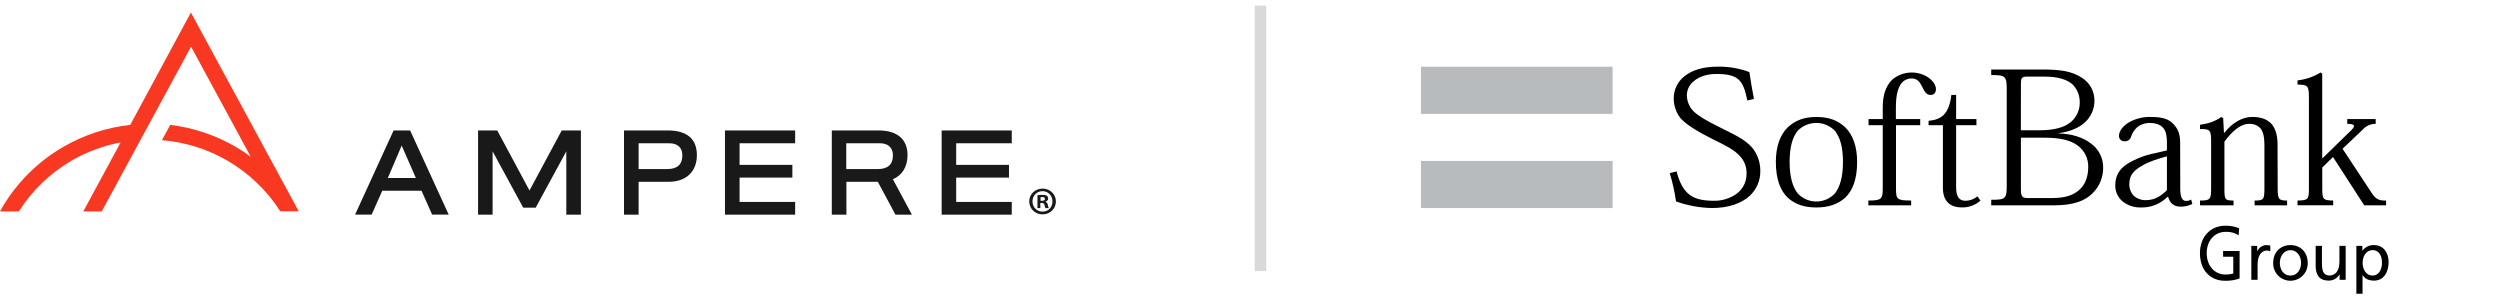<svg width="375" height="45" viewBox="0 0 375 45" fill="none" xmlns="http://www.w3.org/2000/svg">
<rect width="375" height="45" fill="white"/>
<path d="M42.04 31.692C40.057 28.573 37.278 25.937 34.07 24.075C31.083 22.346 27.741 21.306 24.289 21.028L25.537 18.731C28.99 19.154 32.32 20.266 35.319 22.007C36.115 22.467 36.874 22.962 37.608 23.507L28.659 7.003L15.254 31.716H12.487L18.094 21.366C15.511 21.85 13.014 22.769 10.749 24.087C7.529 25.961 4.799 28.585 2.828 31.716H0C0.11 31.511 0.233 31.293 0.355 31.087C2.559 27.339 5.729 24.208 9.512 22.019C12.585 20.242 16.001 19.118 19.539 18.731L28.635 1.877L44.807 31.692H42.04Z" fill="#F93822"/>
<path d="M61.502 19.568H59.041L53.263 32.191H55.748L57.339 28.612H63.228L64.819 32.191H67.305L61.514 19.556L61.502 19.568ZM58.172 26.701L60.253 21.841L62.383 26.701H58.172ZM78.482 31.151L73.891 22.7V32.203H71.712V19.568H74.589L79.424 28.576L84.26 19.568H87.137V32.203H84.946V22.7L80.355 31.151H78.506H78.482ZM100.187 19.568H93.601V32.203H95.792V27.27H100.322C102.917 27.27 104.533 25.734 104.533 23.268C104.533 20.801 102.991 19.568 100.2 19.568M100.077 25.36H95.792V21.491H100.408C101.644 21.491 102.354 22.155 102.354 23.304C102.354 24.67 101.595 25.36 100.077 25.36M119.273 32.203H108.745V19.568H119.273V21.491H110.936V24.731H118.857V26.641H110.936V30.292H119.273V32.215V32.203ZM151.764 32.203H141.248V19.568H151.764V21.491H143.427V24.731H151.348V26.641H143.427V30.292H151.764V32.215V32.203ZM133.927 26.895C135.323 26.291 136.131 25.021 136.131 23.268C136.131 20.886 134.588 19.568 131.797 19.568H124.77V32.203H126.961V27.27H131.675L134.319 32.203H136.792L133.939 26.895H133.927ZM131.662 25.36H126.937V21.491H131.993C133.229 21.491 133.939 22.155 133.939 23.304C133.939 24.67 133.18 25.36 131.662 25.36Z" fill="#1A1919"/>
<path d="M158.386 30.208C158.386 31.296 157.517 32.155 156.391 32.155C155.264 32.155 154.383 31.296 154.383 30.208C154.383 29.12 155.277 28.286 156.391 28.286C157.505 28.286 158.386 29.144 158.386 30.208ZM154.873 30.208C154.873 31.067 155.509 31.744 156.391 31.744C157.272 31.744 157.872 31.067 157.872 30.22C157.872 29.374 157.248 28.673 156.378 28.673C155.509 28.673 154.873 29.362 154.873 30.208M156.072 31.212H155.619V29.289C155.803 29.253 156.048 29.229 156.366 29.229C156.733 29.229 156.905 29.289 157.039 29.374C157.15 29.459 157.223 29.604 157.223 29.797C157.223 30.003 157.064 30.172 156.819 30.245V30.269C157.015 30.341 157.113 30.474 157.174 30.74C157.235 31.03 157.272 31.151 157.321 31.224H156.831C156.77 31.151 156.733 30.982 156.672 30.752C156.635 30.547 156.513 30.45 156.268 30.45H156.048V31.224L156.072 31.212ZM156.084 30.124H156.293C156.537 30.124 156.746 30.039 156.746 29.846C156.746 29.664 156.611 29.555 156.329 29.555C156.207 29.555 156.121 29.567 156.084 29.58V30.136V30.124Z" fill="#1A1919"/>
<rect x="188.205" y="0.846" width="1.731" height="39.818" fill="#D9D9D9"/>
<g clip-path="url(#clip0_4302_1283)">
<path d="M257.626 10C255.38 10 253.789 10.56 252.765 11.366C252.233 11.757 251.801 12.269 251.504 12.859C251.207 13.449 251.055 14.101 251.059 14.762C251.058 15.747 251.358 16.709 251.918 17.52C252.751 18.697 255.165 19.991 256.92 20.882C258.586 21.715 260.142 22.406 261.061 23.498C261.692 24.197 262.022 25.116 261.981 26.057C261.99 26.636 261.862 27.209 261.607 27.729C261.352 28.249 260.977 28.702 260.513 29.049C259.51 29.771 258.298 30.145 257.063 30.113C254.014 30.113 252.403 29.25 251.485 25.71L250.461 25.972C250.886 27.358 251.201 28.776 251.403 30.212C253.127 30.831 254.939 31.166 256.77 31.205C259.334 31.205 261.228 30.488 262.436 29.396C262.964 28.912 263.381 28.32 263.658 27.66C263.936 27 264.069 26.288 264.047 25.573C264.043 24.331 263.617 23.127 262.839 22.158C261.603 20.755 259.907 20.094 257.66 18.941C255.848 18.039 254.755 17.39 254.011 16.673C253.413 16.052 253.064 15.233 253.03 14.372C253.019 13.953 253.106 13.537 253.284 13.158C253.462 12.778 253.726 12.446 254.056 12.187C254.852 11.494 256.028 11.095 257.469 11.095C260.866 11.095 261.495 12.12 262.099 15.073L263.092 14.843C262.839 13.546 262.577 11.996 262.409 10.815C260.882 10.239 259.258 9.963 257.626 10ZM298.683 10.427V11.259C300.837 11.259 301.01 11.402 301.01 13.475V27.781C301.01 29.83 300.837 29.966 298.683 29.966V30.802H308.056C311.047 30.802 312.744 30.119 313.86 29.017C314.387 28.503 314.803 27.886 315.08 27.204C315.358 26.522 315.491 25.791 315.472 25.055C315.468 24.361 315.298 23.678 314.978 23.062C314.657 22.446 314.195 21.916 313.629 21.514C312.396 20.565 310.727 20.077 308.849 20.019V19.972C310.658 19.712 311.868 19.138 312.731 18.363C313.191 17.944 313.557 17.433 313.804 16.863C314.052 16.293 314.175 15.676 314.167 15.055C314.166 14.385 313.998 13.727 313.677 13.14C313.356 12.552 312.893 12.055 312.331 11.692C310.777 10.668 309.048 10.427 306.402 10.427L298.683 10.427ZM286.666 10.876C285.601 10.898 284.579 11.294 283.778 11.996C282.846 12.979 282.413 14.293 282.413 16.051V17.864H280.282V18.784H282.413V28.119C282.413 29.877 282.269 30.078 280.255 30.078V30.795H286.673V30.078C284.512 30.078 284.4 29.904 284.4 28.177V18.78H288.033V17.861H284.383V16.154C284.383 14.106 284.727 13.083 285.297 12.4C285.476 12.195 285.698 12.033 285.947 11.923C286.196 11.813 286.466 11.759 286.738 11.765C287.636 11.765 288.002 12.368 288.32 13C288.637 13.631 288.899 14.24 289.582 14.24C290.101 14.24 290.391 13.922 290.391 13.345C290.391 12.829 289.989 12.109 289.156 11.562C288.41 11.096 287.545 10.858 286.666 10.876ZM348.077 10.876C347.029 11.521 345.851 11.924 344.628 12.057V12.689C346.164 12.689 346.336 12.887 346.336 14.556V28.175C346.336 29.844 346.293 30.076 344.628 30.076V30.793H349.978V30.076C348.398 30.076 348.339 29.844 348.339 28.175V25.132L349.951 23.552L354.633 30.795H357.911V30.078C357.047 30.106 356.42 29.991 355.782 28.984L351.385 22.314L354.402 19.443C354.646 19.166 354.947 18.946 355.284 18.797C355.621 18.647 355.986 18.573 356.354 18.578V17.861H352.087V18.578C353.47 18.578 353.265 19.009 352.49 19.726L348.395 23.726H348.334V11.048L348.077 10.876ZM304.004 11.492H306.736C308.754 11.492 310.043 11.949 310.832 12.615C311.185 12.954 311.466 13.359 311.66 13.808C311.853 14.258 311.955 14.741 311.959 15.23C311.988 15.809 311.884 16.388 311.654 16.921C311.424 17.453 311.074 17.926 310.631 18.301C309.607 19.165 307.985 19.538 306.001 19.538H303.129L303.138 12.516C303.138 11.738 303.25 11.492 304.004 11.492ZM292.706 14.24C292.341 17.255 291.101 17.95 289.291 18.121L289.282 18.784H291.434V28.175C291.434 30.431 292.787 31.113 294.251 31.113C295.288 31.146 296.298 30.779 297.072 30.089L296.613 29.452C296.113 29.872 295.483 30.107 294.829 30.116C293.822 30.116 293.419 29.434 293.419 28.069V18.78H296.467V17.861H293.419V14.24H292.706ZM337.849 17.541C336.262 17.541 334.8 18.466 333.653 19.93H333.592L333.476 17.715L333.189 17.545C332.243 18.238 331.265 18.524 330.002 18.722V19.356C331.524 19.329 331.667 19.53 331.667 21.196V28.18C331.667 29.908 331.552 30.082 330.002 30.082V30.799H335.029V30.082C333.687 30.082 333.664 29.908 333.664 28.18V21.254C334.814 19.673 336.105 18.581 337.317 18.581C337.619 18.558 337.922 18.596 338.208 18.695C338.494 18.794 338.757 18.951 338.98 19.155C339.519 19.726 339.662 20.654 339.662 21.774V28.184C339.662 29.911 339.577 30.085 338.194 30.085V30.802H343.063V30.085C341.772 30.085 341.652 29.853 341.652 28.242L341.631 21.655C341.631 20.132 341.239 19.073 340.607 18.466C339.976 17.858 339.081 17.541 337.849 17.541ZM322.627 17.545C321.48 17.507 320.345 17.786 319.346 18.35C318.424 18.893 317.851 19.674 317.851 20.36C317.842 20.469 317.856 20.579 317.893 20.682C317.93 20.785 317.989 20.879 318.065 20.957C318.141 21.036 318.232 21.098 318.334 21.138C318.436 21.179 318.545 21.197 318.654 21.192C318.875 21.216 319.097 21.161 319.281 21.035C319.464 20.91 319.598 20.724 319.656 20.51C319.831 19.972 320.141 19.488 320.556 19.103C321.107 18.659 321.8 18.427 322.508 18.45C323.457 18.45 324.147 18.729 324.577 19.309C324.949 19.797 325.037 20.674 325.037 21.319V22.559L323.331 22.962C321.825 23.241 320.384 23.793 319.077 24.591C317.81 25.424 317.294 26.46 317.294 27.782C317.28 28.254 317.376 28.724 317.575 29.154C317.774 29.583 318.071 29.959 318.441 30.253C319.199 30.833 320.132 31.139 321.087 31.12C321.832 31.148 322.575 31.022 323.269 30.748C323.963 30.474 324.593 30.059 325.119 29.529H325.222C325.478 30.482 326.085 30.997 327.092 30.997C327.701 31.004 328.303 30.866 328.848 30.595L328.676 29.936C328.441 30.076 328.171 30.146 327.898 30.138C327.324 30.138 327.038 29.563 327.038 28.269L327.023 21.541C327.023 20.274 326.818 19.492 326.074 18.666C325.329 17.84 324.347 17.545 322.627 17.545ZM272.446 17.547C270.602 17.547 269.28 18.064 268.161 19.101C267.007 20.221 266.378 22.02 266.378 24.277C266.378 26.892 267.061 28.614 268.188 29.679C269.342 30.703 270.722 31.12 272.446 31.12C274.255 31.12 275.668 30.656 276.815 29.622C277.908 28.556 278.569 26.864 278.569 24.277C278.569 22.003 277.942 20.252 276.815 19.128C275.692 18.063 274.371 17.547 272.446 17.547ZM272.413 18.439C272.945 18.435 273.472 18.539 273.962 18.747C274.451 18.954 274.894 19.259 275.261 19.643C276.036 20.667 276.444 22.088 276.444 24.304C276.444 26.632 275.954 28.098 275.234 29.017C274.877 29.398 274.445 29.703 273.966 29.911C273.486 30.119 272.969 30.226 272.447 30.226C271.924 30.226 271.407 30.119 270.928 29.911C270.448 29.703 270.017 29.398 269.66 29.017C268.936 28.098 268.444 26.632 268.444 24.304C268.444 22.088 268.85 20.654 269.625 19.643C269.986 19.266 270.418 18.965 270.897 18.758C271.376 18.551 271.892 18.443 272.413 18.439ZM303.138 20.654H306.709C309.062 20.654 310.645 21.057 311.655 21.832C312.15 22.196 312.552 22.672 312.827 23.222C313.101 23.772 313.241 24.379 313.235 24.994C313.235 26.492 312.802 27.552 312.109 28.273C311.132 29.276 309.816 29.71 307.771 29.71H304.2C303.309 29.71 303.134 29.506 303.134 28.298L303.138 20.654ZM325.038 23.45V28.529C324.317 29.246 323.33 30.021 321.934 30.021C321.234 30.054 320.551 29.808 320.032 29.338C319.812 29.094 319.643 28.808 319.534 28.497C319.426 28.186 319.381 27.857 319.402 27.529C319.402 26.208 320.207 25.46 321.327 24.856C322.392 24.197 323.802 23.791 325.038 23.45Z" fill="black"/>
<path d="M213.144 10.013H241.891V17.076H213.144V10.013ZM213.144 24.139H241.891V31.206H213.144V24.139Z" fill="#B7BBBE"/>
<path d="M333.781 33.861C331.549 33.861 329.992 35.544 329.992 37.958C329.992 40.484 331.477 42.116 333.771 42.116C334.508 42.133 335.243 42.017 335.939 41.774V37.651H333.464V38.507H334.993V41.037H334.959L334.836 41.068C334.493 41.154 334.139 41.191 333.785 41.177C332.174 41.177 331.006 39.832 331.006 37.978C331.006 36.125 332.17 34.78 333.839 34.78C334.53 34.736 335.216 34.916 335.795 35.295L335.87 34.244C335.21 33.965 334.498 33.834 333.781 33.861ZM337.7 36.883H338.578V37.671H338.598C338.715 37.413 338.901 37.191 339.135 37.031C339.369 36.871 339.643 36.778 339.926 36.763C340.134 36.762 340.341 36.786 340.544 36.835V37.671C340.378 37.608 340.202 37.578 340.025 37.582C339.189 37.582 338.639 38.381 338.639 39.658V41.972H337.7L337.7 36.883ZM343.572 36.763C345.118 36.763 346.156 37.879 346.156 39.426C346.169 39.774 346.111 40.121 345.987 40.446C345.862 40.771 345.674 41.068 345.432 41.319C345.19 41.569 344.901 41.769 344.58 41.905C344.26 42.041 343.915 42.111 343.567 42.111C343.219 42.111 342.874 42.041 342.554 41.905C342.233 41.769 341.943 41.569 341.702 41.319C341.46 41.068 341.271 40.771 341.147 40.446C341.022 40.121 340.965 39.774 340.978 39.426C340.978 37.879 342.015 36.763 343.572 36.763ZM343.572 41.331C344.668 41.331 345.159 40.334 345.159 39.426C345.159 38.456 344.572 37.521 343.572 37.521C342.572 37.521 341.974 38.46 341.974 39.426C341.974 40.334 342.463 41.334 343.572 41.334V41.331ZM351.85 41.969H350.942V41.16H350.922C350.756 41.453 350.513 41.694 350.22 41.858C349.926 42.022 349.592 42.102 349.256 42.088C347.938 42.088 347.351 41.269 347.351 39.904V36.879H348.29V39.514C348.29 40.702 348.549 41.279 349.369 41.331C350.437 41.331 350.915 40.474 350.915 39.234V36.879H351.85L351.85 41.969ZM353.455 36.883H354.353V37.599H354.373C354.57 37.33 354.831 37.113 355.131 36.967C355.431 36.821 355.763 36.751 356.097 36.763C357.575 36.763 358.292 37.971 358.292 39.337C358.292 40.702 357.643 42.092 356.107 42.092C355.209 42.092 354.701 41.75 354.4 41.273H354.38V44.065H353.455V36.883ZM355.899 37.521C354.875 37.521 354.393 38.487 354.393 39.436C354.393 40.282 354.834 41.331 355.889 41.331C356.944 41.331 357.316 40.204 357.295 39.405C357.313 38.49 356.916 37.521 355.899 37.521Z" fill="black"/>
</g>
<defs>
<clipPath id="clip0_4302_1283">
<rect width="147.326" height="34.376" fill="white" transform="translate(212.053 9.957)"/>
</clipPath>
</defs>
</svg>

